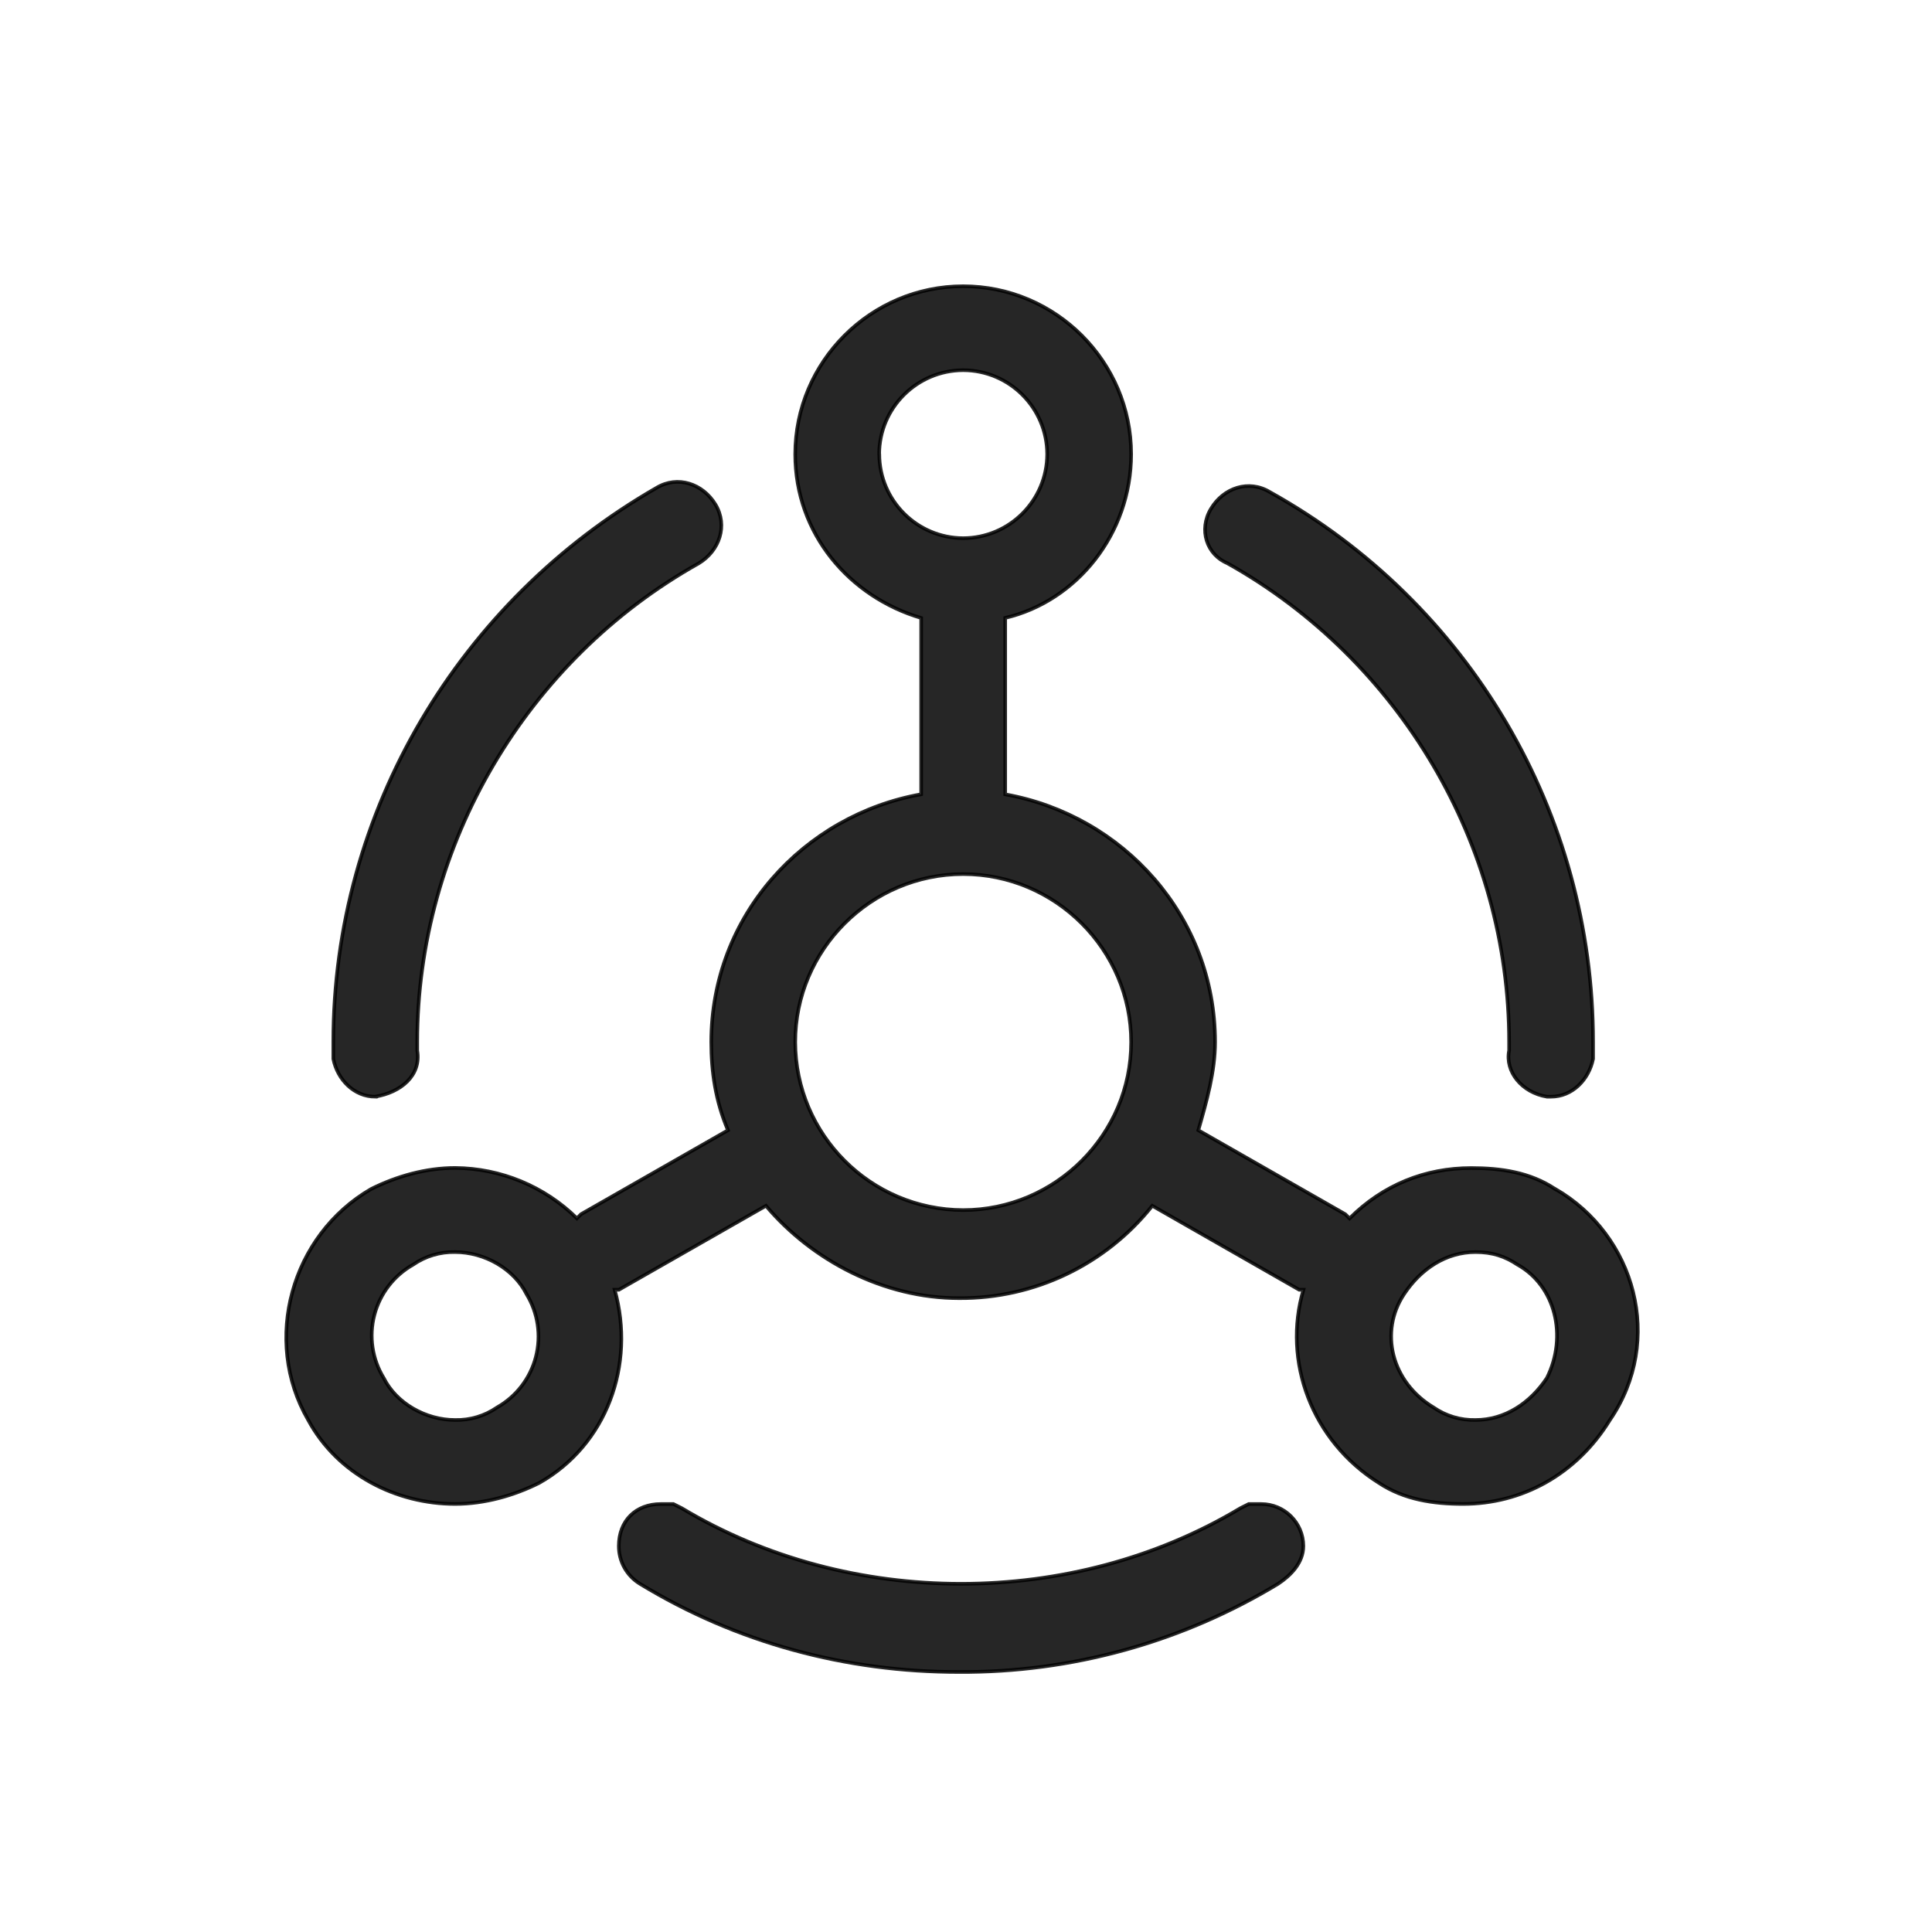 <?xml version="1.0" encoding="UTF-8"?>
<svg width="54px" height="54px" viewBox="0 0 54 54" version="1.1" xmlns="http://www.w3.org/2000/svg" xmlns:xlink="http://www.w3.org/1999/xlink">
    <title>编组 5</title>
    <g id="pc" stroke="none" stroke-width="1" fill="none" fill-rule="evenodd">
        <g id="解决方案-car-key" transform="translate(-237, -1169)">
            <g id="编组-11" transform="translate(0, 840)">
                <g id="编组-10" transform="translate(148, 291)">
                    <g id="编组-13" transform="translate(51, 0)">
                        <g id="编组-5" transform="translate(38, 38)">
                            <rect id="矩形" fill-opacity="0" fill="#D8D8D8" x="0" y="0" width="54" height="54"></rect>
                            <g id="moshipipei-3" transform="translate(8, 8)" fill="#000000" fill-opacity="0.849" fill-rule="nonzero" stroke="#000000" stroke-opacity="0.849" stroke-width="0.1">
                                <path d="M35.471,25.236 C34.767,24.764 33.945,24.647 33.122,24.647 C31.833,24.647 30.658,25.118 29.72,26.056 L29.602,25.938 L25.493,23.591 C25.729,22.769 25.962,21.947 25.962,21.124 C25.962,17.604 23.38,14.789 20.096,14.202 L20.096,9.271 C22.089,8.804 23.616,6.924 23.616,4.693 C23.616,2.113 21.505,0 18.92,0 C16.338,0 14.227,2.111 14.227,4.696 C14.227,6.924 15.751,8.684 17.747,9.273 L17.747,14.2 C14.46,14.787 11.88,17.602 11.88,21.124 C11.88,21.947 11.996,22.769 12.347,23.591 L8.242,25.936 L8.125,26.053 C7.217,25.159 5.996,24.654 4.722,24.644 C3.9,24.644 3.078,24.88 2.373,25.233 C0.145,26.522 -0.678,29.456 0.613,31.687 C1.436,33.213 3.08,34.036 4.722,34.036 C5.545,34.036 6.367,33.8 7.069,33.449 C8.947,32.391 9.769,30.16 9.18,28.049 L9.298,28.049 L13.409,25.702 C14.698,27.227 16.693,28.284 18.807,28.284 C20.908,28.298 22.899,27.346 24.207,25.702 L28.313,28.049 L28.431,28.049 C27.842,30.044 28.665,32.273 30.542,33.449 C31.247,33.916 32.069,34.036 32.891,34.036 C34.533,34.036 36.06,33.213 36.998,31.687 C38.525,29.458 37.702,26.522 35.473,25.233 L35.471,25.236 Z M5.893,31.338 C5.549,31.576 5.138,31.699 4.72,31.689 C3.898,31.689 3.076,31.222 2.725,30.516 C2.402,29.989 2.308,29.354 2.463,28.757 C2.618,28.159 3.009,27.65 3.547,27.347 C3.891,27.109 4.302,26.986 4.72,26.996 C5.542,26.996 6.365,27.464 6.716,28.169 C7.038,28.695 7.132,29.33 6.977,29.928 C6.822,30.525 6.431,31.034 5.893,31.338 L5.893,31.338 Z M16.573,4.693 C16.578,3.399 17.626,2.352 18.92,2.347 C20.216,2.35 21.265,3.4 21.269,4.696 C21.264,5.99 20.215,7.039 18.92,7.042 C17.627,7.036 16.581,5.989 16.576,4.696 L16.573,4.693 Z M18.92,25.822 C16.331,25.814 14.234,23.716 14.227,21.127 C14.227,18.544 16.338,16.431 18.92,16.431 C21.502,16.431 23.616,18.544 23.616,21.127 C23.616,23.709 21.505,25.822 18.92,25.822 L18.92,25.822 Z M35.236,30.516 C34.767,31.22 34.062,31.689 33.24,31.689 C32.822,31.699 32.411,31.576 32.067,31.338 C30.893,30.633 30.54,29.227 31.245,28.169 C31.713,27.464 32.418,26.996 33.24,26.996 C33.709,26.996 34.062,27.113 34.413,27.347 C35.471,27.933 35.822,29.342 35.236,30.516 L35.236,30.516 Z M27.253,34.038 C27.901,34.039 28.427,34.563 28.429,35.211 C28.429,35.68 28.076,36.033 27.725,36.267 C25.036,37.897 21.949,38.75 18.805,38.733 C15.636,38.733 12.582,37.911 9.885,36.267 C9.517,36.042 9.294,35.642 9.296,35.211 C9.296,34.507 9.767,34.038 10.471,34.038 L10.822,34.038 L11.058,34.156 C15.751,36.971 21.973,36.971 26.667,34.156 L26.902,34.038 L27.253,34.038 L27.253,34.038 Z M2.489,22.653 C1.902,22.653 1.433,22.182 1.316,21.596 L1.316,21.127 C1.316,14.671 4.836,8.802 10.353,5.633 C10.94,5.282 11.642,5.516 11.998,6.102 C12.349,6.691 12.113,7.393 11.527,7.747 C6.716,10.444 3.662,15.611 3.662,21.124 L3.662,21.362 C3.78,22.064 3.196,22.536 2.489,22.651 C2.607,22.651 2.489,22.651 2.489,22.651 L2.489,22.653 Z M26.316,7.747 C25.729,7.511 25.493,6.807 25.847,6.22 C26.198,5.633 26.902,5.398 27.489,5.751 C33.071,8.854 36.532,14.74 36.527,21.127 L36.527,21.596 C36.409,22.182 35.94,22.653 35.353,22.653 L35.236,22.653 C34.531,22.536 34.062,21.949 34.18,21.362 L34.18,21.127 C34.18,15.611 31.127,10.447 26.313,7.747 L26.316,7.747 Z" id="形状"></path>
                            </g>
                        </g>
                    </g>
                </g>
            </g>
        </g>
    </g>
</svg>